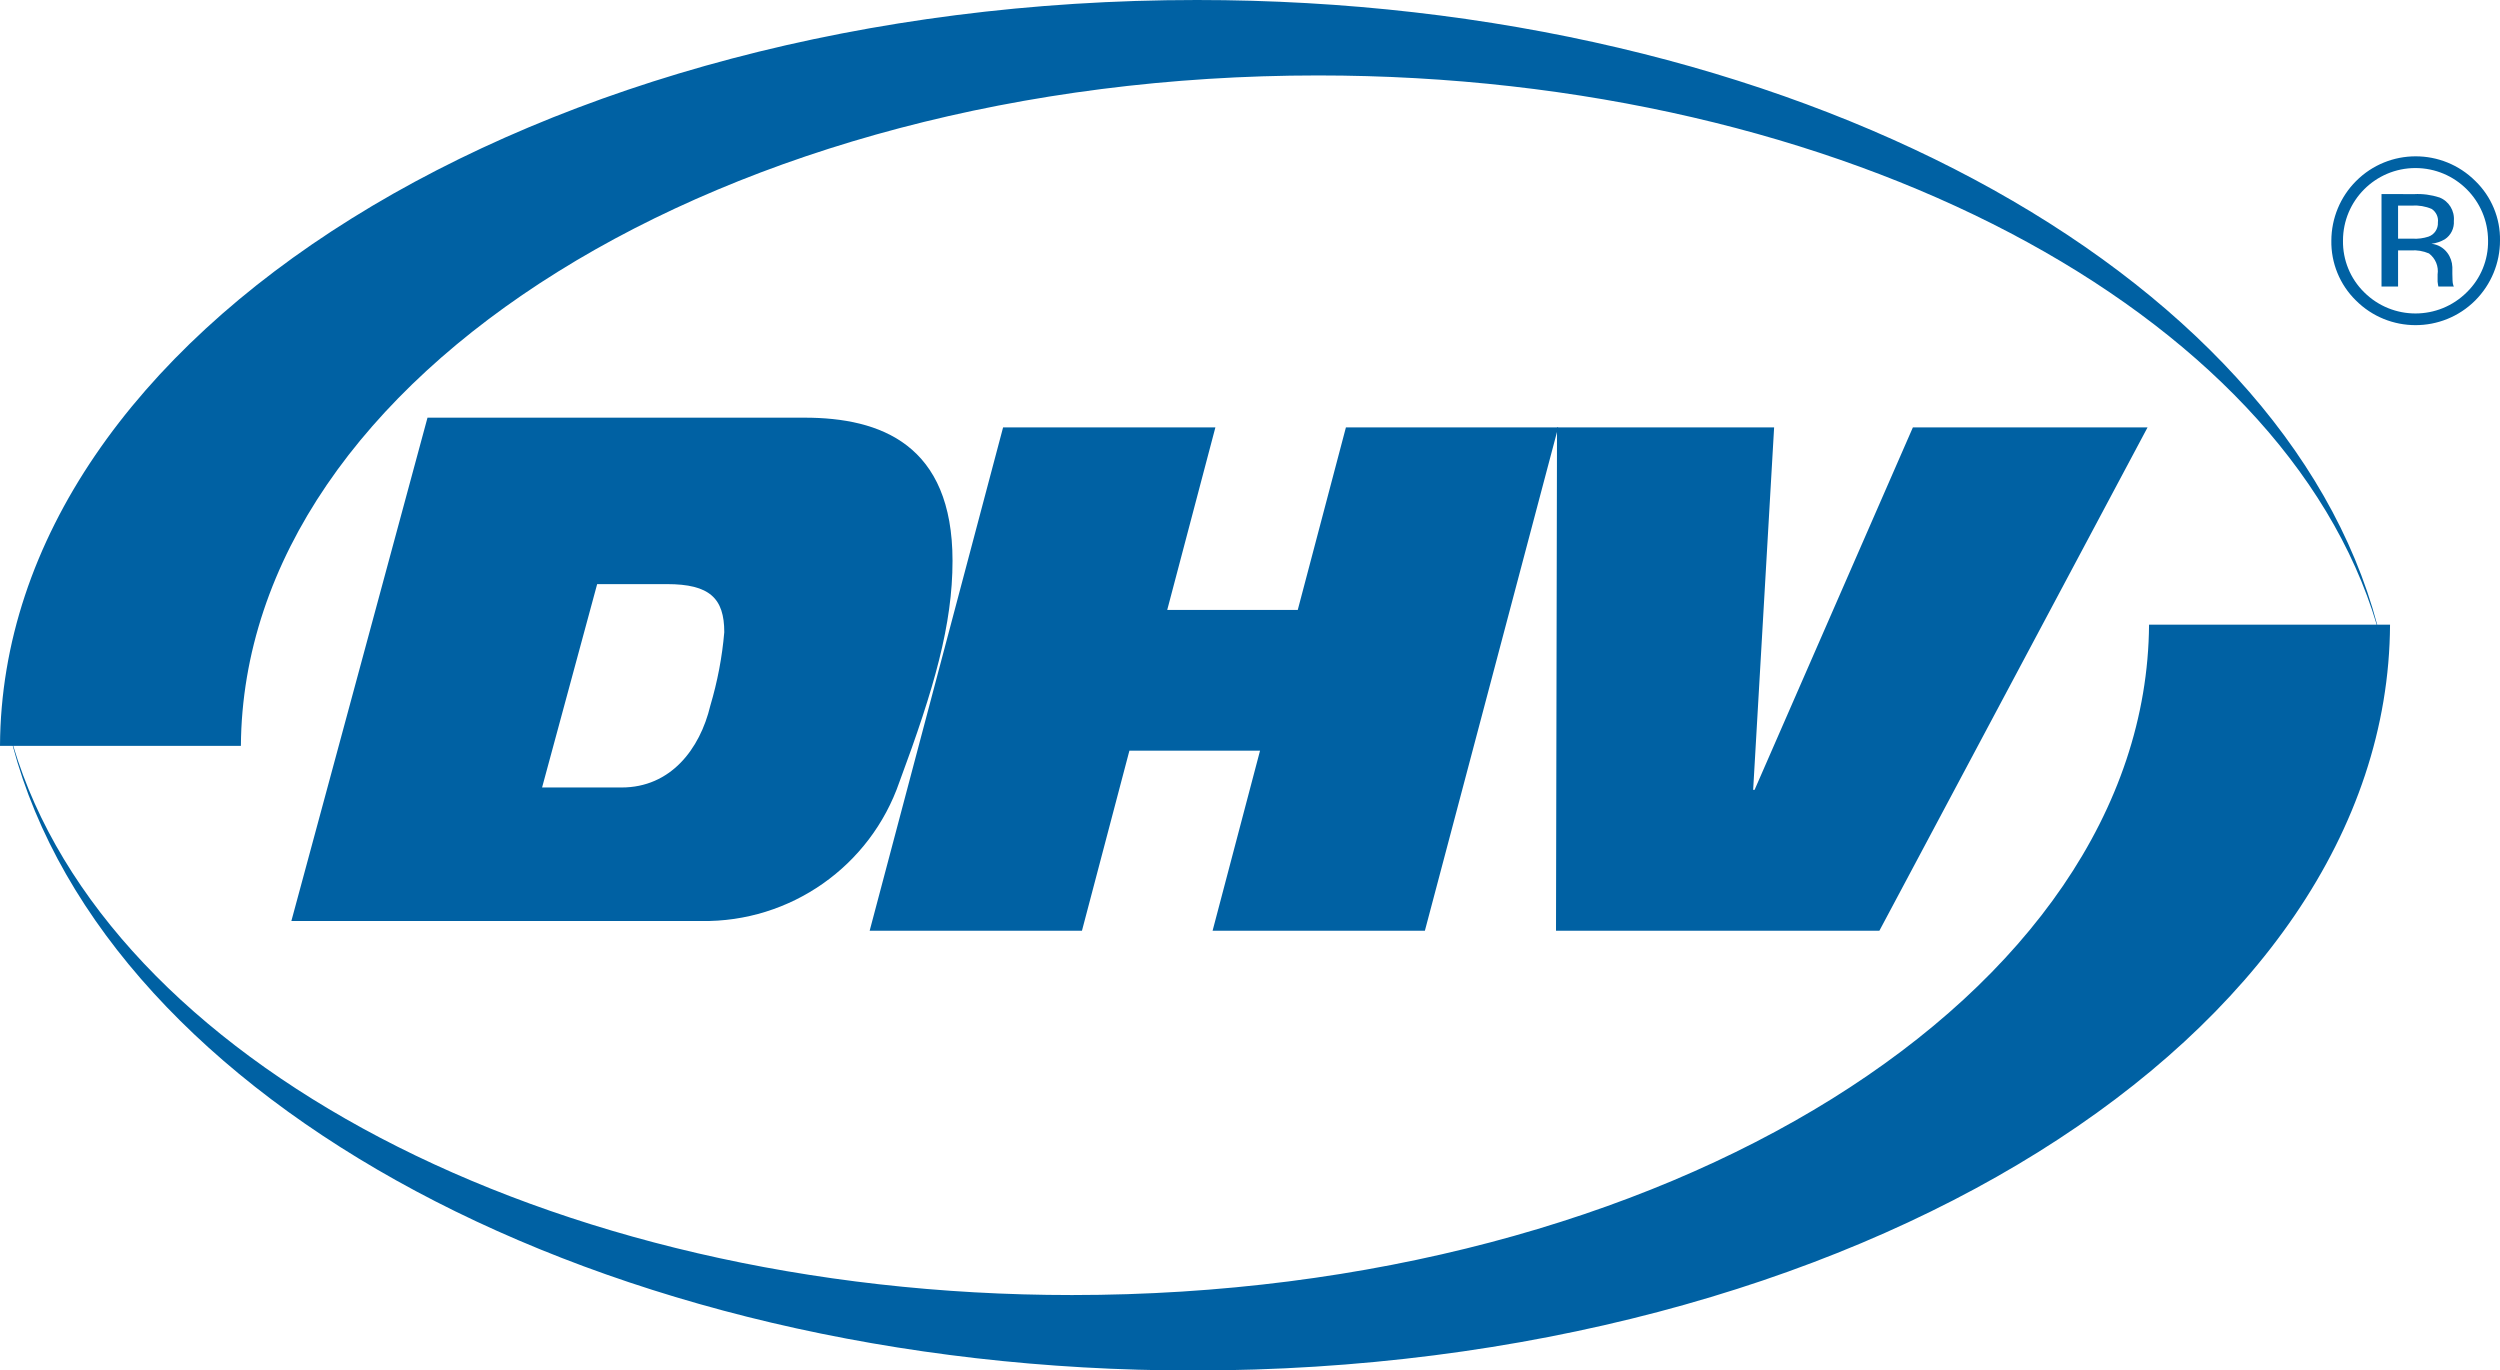 <svg enable-background="new 0 0 2491.8 1366" viewBox="0 0 2491.8 1366" xmlns="http://www.w3.org/2000/svg"><g fill="#0061a3"><path d="m2368.9 622.6h-226.9c-2.6 369.3-482.2 668.2-1073.5 668.2-525.3 0-962.3-235.9-1055.3-547.4h226.9c2.6-369.3 482.2-668.2 1073.5-668.2 525.3 0 962.4 235.9 1055.3 547.4m.5 0c-93.9-353.3-584.9-622.6-1176.5-622.6-657.6 0-1190.8 332.6-1192.9 743.4h12.7c94 353.2 584.9 622.6 1176.6 622.6 657.5 0 1190.7-332.6 1192.9-743.4z"/><path d="m290.4 918h408.5c88.9 1.4 168.7-54.6 197.6-138.7 34.8-93.6 52.9-156.9 52.9-220.3 0-116-71.7-142.7-147.5-142.7h-375.8zm304.8-335.8h69.6c42.5 0 57.1 14.1 57.1 47.9-2.1 24.8-6.8 49.3-13.9 73.2-10.4 43.6-39.7 81.6-88.4 81.6h-79.3z"/><path d="m999.8 426h211.6l-48 181.9h130.1l48-181.9h211.6l-132.9 501.7h-211.6l47.3-179.5h-130.2l-47.3 179.5h-211.6z"/><path d="m1551.9 426h216.4l-20.9 361.3h1.4l157.8-361.3h233.9l-267.3 501.7h-322.3zm821.8-232.6v92.2h16.5v-36h12.8c6.1-.5 12.3.6 18 3 6.5 4.9 9.8 12.9 8.6 20.9v7.2l.4 3c.1.6.3 1.3.4 1.9h15.4l-.5-1.1c-.5-1.5-.8-3.2-.8-4.8-.1-2.3-.2-4.5-.2-6.8v-6.7c-.2-5.1-1.9-10.1-5-14.2-3.8-5.1-9.5-8.4-15.9-9 4.7-.6 9.3-2.1 13.4-4.5 6.1-4 9.5-11 9-18.3.9-10.1-4.9-19.7-14.4-23.4-8.1-2.6-16.7-3.8-25.2-3.3zm56.2 28.3c.4 6.3-3.5 12.2-9.5 14.2-5 1.6-10.2 2.3-15.5 2h-14.7v-33h13.9c6.7-.4 13.5.7 19.7 3.4 4.4 3 6.8 8.2 6.1 13.4m61.9 18c.4-22.3-8.6-43.8-24.6-59.3-32.9-32.8-86.1-32.8-118.9.1-15.7 15.7-24.5 37-24.6 59.2-.4 22.4 8.4 44 24.4 59.7 32.8 32.9 86.1 32.9 119 .1 15.9-16 24.7-37.4 24.7-59.8m-84.3-72.2c39.9 0 72.3 32.3 72.4 72.2v.1c.3 19.3-7.3 37.9-21.1 51.4-28.3 28.3-74.1 28.3-102.4.1 0 0-.1-.1-.1-.1-13.7-13.5-21.3-32.1-21-51.4 0-39.9 32.3-72.3 72.2-72.3z"/></g></svg>